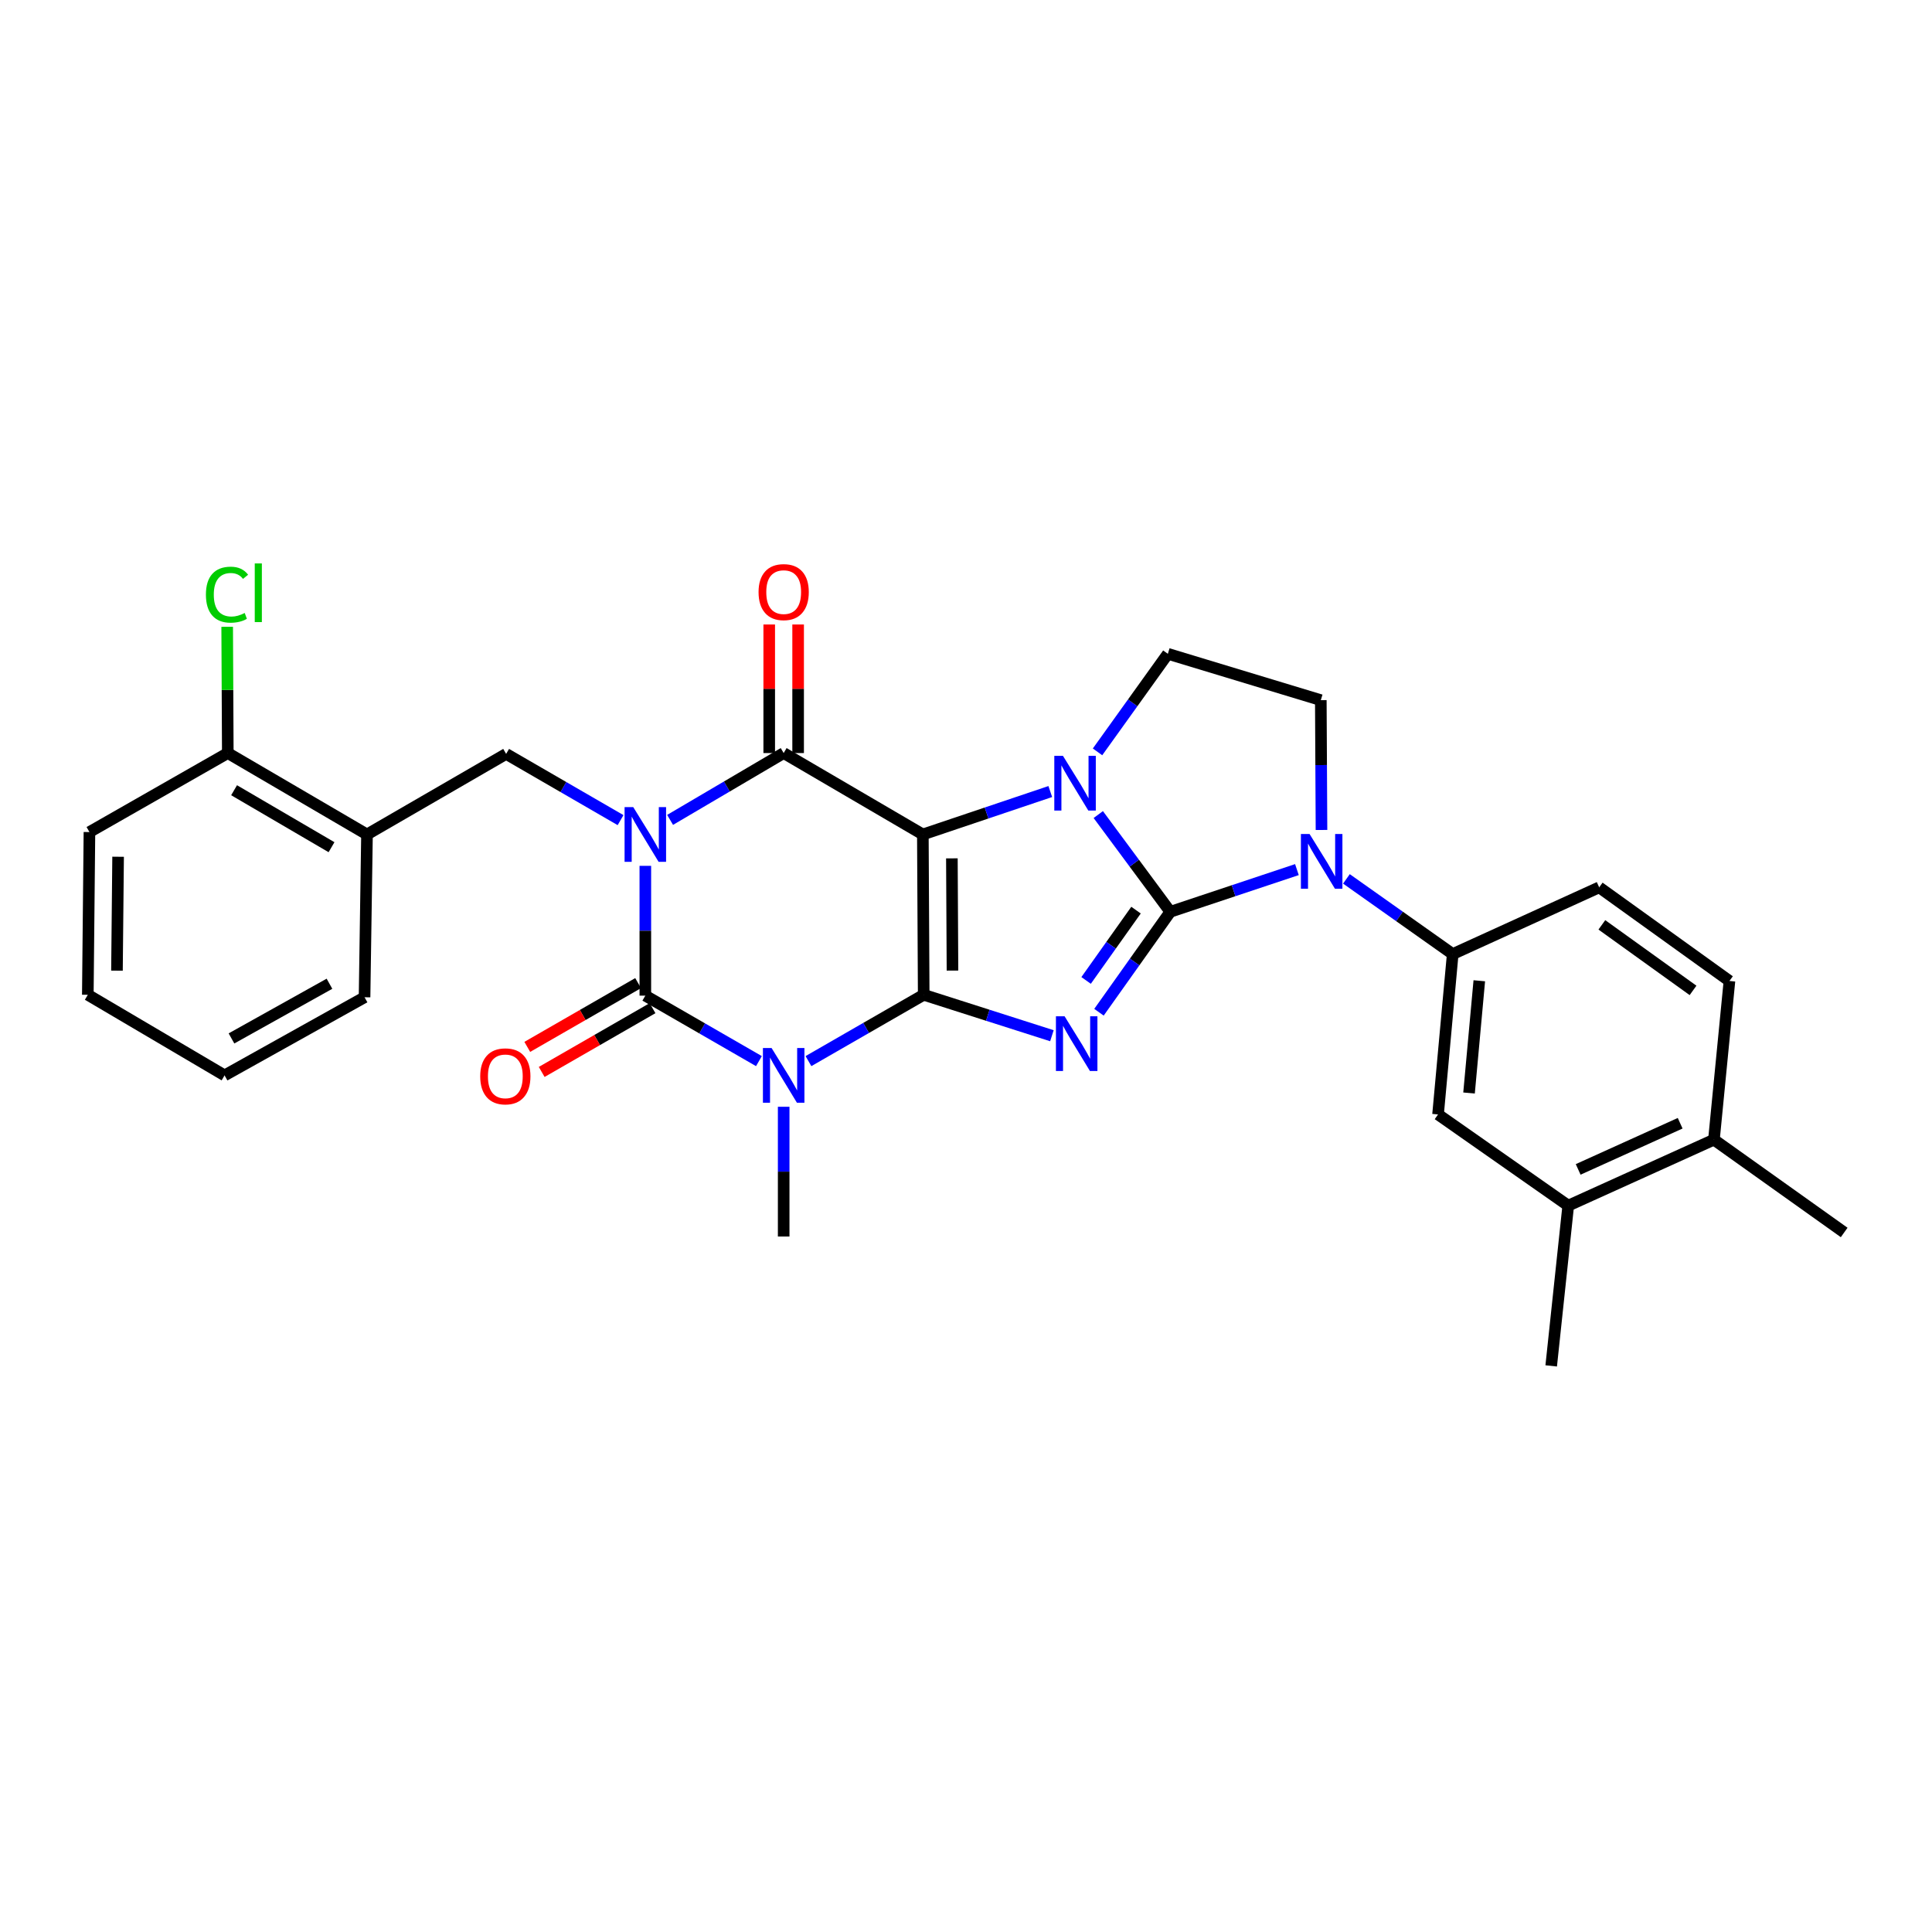 <?xml version='1.0' encoding='iso-8859-1'?>
<svg version='1.1' baseProfile='full'
              xmlns='http://www.w3.org/2000/svg'
                      xmlns:rdkit='http://www.rdkit.org/xml'
                      xmlns:xlink='http://www.w3.org/1999/xlink'
                  xml:space='preserve'
width='1000px' height='1000px' viewBox='0 0 1000 1000'>
<!-- END OF HEADER -->
<rect style='opacity:1.0;fill:#FFFFFF;stroke:none' width='1000' height='1000' x='0' y='0'> </rect>
<path class='bond-0' d='M 478.107,514.9 L 477.666,431.915' style='fill:none;fill-rule:evenodd;stroke:#000000;stroke-width:6px;stroke-linecap:butt;stroke-linejoin:miter;stroke-opacity:1' />
<path class='bond-0' d='M 493.002,502.373 L 492.693,444.284' style='fill:none;fill-rule:evenodd;stroke:#000000;stroke-width:6px;stroke-linecap:butt;stroke-linejoin:miter;stroke-opacity:1' />
<path class='bond-3' d='M 478.107,514.9 L 511.287,525.496' style='fill:none;fill-rule:evenodd;stroke:#000000;stroke-width:6px;stroke-linecap:butt;stroke-linejoin:miter;stroke-opacity:1' />
<path class='bond-3' d='M 511.287,525.496 L 544.467,536.091' style='fill:none;fill-rule:evenodd;stroke:#0000FF;stroke-width:6px;stroke-linecap:butt;stroke-linejoin:miter;stroke-opacity:1' />
<path class='bond-5' d='M 478.107,514.9 L 448.283,532.066' style='fill:none;fill-rule:evenodd;stroke:#000000;stroke-width:6px;stroke-linecap:butt;stroke-linejoin:miter;stroke-opacity:1' />
<path class='bond-5' d='M 448.283,532.066 L 418.459,549.232' style='fill:none;fill-rule:evenodd;stroke:#0000FF;stroke-width:6px;stroke-linecap:butt;stroke-linejoin:miter;stroke-opacity:1' />
<path class='bond-4' d='M 477.666,431.915 L 510.647,420.808' style='fill:none;fill-rule:evenodd;stroke:#000000;stroke-width:6px;stroke-linecap:butt;stroke-linejoin:miter;stroke-opacity:1' />
<path class='bond-4' d='M 510.647,420.808 L 543.627,409.701' style='fill:none;fill-rule:evenodd;stroke:#0000FF;stroke-width:6px;stroke-linecap:butt;stroke-linejoin:miter;stroke-opacity:1' />
<path class='bond-7' d='M 477.666,431.915 L 405.628,389.783' style='fill:none;fill-rule:evenodd;stroke:#000000;stroke-width:6px;stroke-linecap:butt;stroke-linejoin:miter;stroke-opacity:1' />
<path class='bond-1' d='M 334.022,448.161 L 334.022,481.751' style='fill:none;fill-rule:evenodd;stroke:#0000FF;stroke-width:6px;stroke-linecap:butt;stroke-linejoin:miter;stroke-opacity:1' />
<path class='bond-1' d='M 334.022,481.751 L 334.022,515.341' style='fill:none;fill-rule:evenodd;stroke:#000000;stroke-width:6px;stroke-linecap:butt;stroke-linejoin:miter;stroke-opacity:1' />
<path class='bond-9' d='M 321.201,424.496 L 291.589,407.36' style='fill:none;fill-rule:evenodd;stroke:#0000FF;stroke-width:6px;stroke-linecap:butt;stroke-linejoin:miter;stroke-opacity:1' />
<path class='bond-9' d='M 291.589,407.36 L 261.976,390.224' style='fill:none;fill-rule:evenodd;stroke:#000000;stroke-width:6px;stroke-linecap:butt;stroke-linejoin:miter;stroke-opacity:1' />
<path class='bond-30' d='M 346.839,424.374 L 376.234,407.079' style='fill:none;fill-rule:evenodd;stroke:#0000FF;stroke-width:6px;stroke-linecap:butt;stroke-linejoin:miter;stroke-opacity:1' />
<path class='bond-30' d='M 376.234,407.079 L 405.628,389.783' style='fill:none;fill-rule:evenodd;stroke:#000000;stroke-width:6px;stroke-linecap:butt;stroke-linejoin:miter;stroke-opacity:1' />
<path class='bond-2' d='M 605.742,471.945 L 587.284,497.938' style='fill:none;fill-rule:evenodd;stroke:#000000;stroke-width:6px;stroke-linecap:butt;stroke-linejoin:miter;stroke-opacity:1' />
<path class='bond-2' d='M 587.284,497.938 L 568.826,523.932' style='fill:none;fill-rule:evenodd;stroke:#0000FF;stroke-width:6px;stroke-linecap:butt;stroke-linejoin:miter;stroke-opacity:1' />
<path class='bond-2' d='M 588.006,471.081 L 575.085,489.276' style='fill:none;fill-rule:evenodd;stroke:#000000;stroke-width:6px;stroke-linecap:butt;stroke-linejoin:miter;stroke-opacity:1' />
<path class='bond-2' d='M 575.085,489.276 L 562.165,507.472' style='fill:none;fill-rule:evenodd;stroke:#0000FF;stroke-width:6px;stroke-linecap:butt;stroke-linejoin:miter;stroke-opacity:1' />
<path class='bond-8' d='M 605.742,471.945 L 638.513,461.025' style='fill:none;fill-rule:evenodd;stroke:#000000;stroke-width:6px;stroke-linecap:butt;stroke-linejoin:miter;stroke-opacity:1' />
<path class='bond-8' d='M 638.513,461.025 L 671.284,450.104' style='fill:none;fill-rule:evenodd;stroke:#0000FF;stroke-width:6px;stroke-linecap:butt;stroke-linejoin:miter;stroke-opacity:1' />
<path class='bond-31' d='M 605.742,471.945 L 587.104,446.78' style='fill:none;fill-rule:evenodd;stroke:#000000;stroke-width:6px;stroke-linecap:butt;stroke-linejoin:miter;stroke-opacity:1' />
<path class='bond-31' d='M 587.104,446.78 L 568.466,421.615' style='fill:none;fill-rule:evenodd;stroke:#0000FF;stroke-width:6px;stroke-linecap:butt;stroke-linejoin:miter;stroke-opacity:1' />
<path class='bond-11' d='M 568.079,389.164 L 586.279,363.79' style='fill:none;fill-rule:evenodd;stroke:#0000FF;stroke-width:6px;stroke-linecap:butt;stroke-linejoin:miter;stroke-opacity:1' />
<path class='bond-11' d='M 586.279,363.79 L 604.479,338.416' style='fill:none;fill-rule:evenodd;stroke:#000000;stroke-width:6px;stroke-linecap:butt;stroke-linejoin:miter;stroke-opacity:1' />
<path class='bond-6' d='M 392.822,549.235 L 363.422,532.288' style='fill:none;fill-rule:evenodd;stroke:#0000FF;stroke-width:6px;stroke-linecap:butt;stroke-linejoin:miter;stroke-opacity:1' />
<path class='bond-6' d='M 363.422,532.288 L 334.022,515.341' style='fill:none;fill-rule:evenodd;stroke:#000000;stroke-width:6px;stroke-linecap:butt;stroke-linejoin:miter;stroke-opacity:1' />
<path class='bond-21' d='M 405.628,572.862 L 405.628,606.444' style='fill:none;fill-rule:evenodd;stroke:#0000FF;stroke-width:6px;stroke-linecap:butt;stroke-linejoin:miter;stroke-opacity:1' />
<path class='bond-21' d='M 405.628,606.444 L 405.628,640.025' style='fill:none;fill-rule:evenodd;stroke:#000000;stroke-width:6px;stroke-linecap:butt;stroke-linejoin:miter;stroke-opacity:1' />
<path class='bond-15' d='M 330.292,508.857 L 301.606,525.361' style='fill:none;fill-rule:evenodd;stroke:#000000;stroke-width:6px;stroke-linecap:butt;stroke-linejoin:miter;stroke-opacity:1' />
<path class='bond-15' d='M 301.606,525.361 L 272.92,541.866' style='fill:none;fill-rule:evenodd;stroke:#FF0000;stroke-width:6px;stroke-linecap:butt;stroke-linejoin:miter;stroke-opacity:1' />
<path class='bond-15' d='M 337.753,521.825 L 309.067,538.329' style='fill:none;fill-rule:evenodd;stroke:#000000;stroke-width:6px;stroke-linecap:butt;stroke-linejoin:miter;stroke-opacity:1' />
<path class='bond-15' d='M 309.067,538.329 L 280.381,554.834' style='fill:none;fill-rule:evenodd;stroke:#FF0000;stroke-width:6px;stroke-linecap:butt;stroke-linejoin:miter;stroke-opacity:1' />
<path class='bond-16' d='M 413.109,389.783 L 413.109,356.51' style='fill:none;fill-rule:evenodd;stroke:#000000;stroke-width:6px;stroke-linecap:butt;stroke-linejoin:miter;stroke-opacity:1' />
<path class='bond-16' d='M 413.109,356.51 L 413.109,323.236' style='fill:none;fill-rule:evenodd;stroke:#FF0000;stroke-width:6px;stroke-linecap:butt;stroke-linejoin:miter;stroke-opacity:1' />
<path class='bond-16' d='M 398.148,389.783 L 398.148,356.51' style='fill:none;fill-rule:evenodd;stroke:#000000;stroke-width:6px;stroke-linecap:butt;stroke-linejoin:miter;stroke-opacity:1' />
<path class='bond-16' d='M 398.148,356.51 L 398.148,323.236' style='fill:none;fill-rule:evenodd;stroke:#FF0000;stroke-width:6px;stroke-linecap:butt;stroke-linejoin:miter;stroke-opacity:1' />
<path class='bond-10' d='M 696.906,454.906 L 724.414,474.368' style='fill:none;fill-rule:evenodd;stroke:#0000FF;stroke-width:6px;stroke-linecap:butt;stroke-linejoin:miter;stroke-opacity:1' />
<path class='bond-10' d='M 724.414,474.368 L 751.921,493.83' style='fill:none;fill-rule:evenodd;stroke:#000000;stroke-width:6px;stroke-linecap:butt;stroke-linejoin:miter;stroke-opacity:1' />
<path class='bond-12' d='M 684.003,429.592 L 683.826,395.994' style='fill:none;fill-rule:evenodd;stroke:#0000FF;stroke-width:6px;stroke-linecap:butt;stroke-linejoin:miter;stroke-opacity:1' />
<path class='bond-12' d='M 683.826,395.994 L 683.648,362.396' style='fill:none;fill-rule:evenodd;stroke:#000000;stroke-width:6px;stroke-linecap:butt;stroke-linejoin:miter;stroke-opacity:1' />
<path class='bond-13' d='M 261.976,390.224 L 189.955,431.915' style='fill:none;fill-rule:evenodd;stroke:#000000;stroke-width:6px;stroke-linecap:butt;stroke-linejoin:miter;stroke-opacity:1' />
<path class='bond-14' d='M 751.921,493.83 L 744.333,576.831' style='fill:none;fill-rule:evenodd;stroke:#000000;stroke-width:6px;stroke-linecap:butt;stroke-linejoin:miter;stroke-opacity:1' />
<path class='bond-14' d='M 765.682,507.642 L 760.37,565.743' style='fill:none;fill-rule:evenodd;stroke:#000000;stroke-width:6px;stroke-linecap:butt;stroke-linejoin:miter;stroke-opacity:1' />
<path class='bond-19' d='M 751.921,493.83 L 827.741,459.286' style='fill:none;fill-rule:evenodd;stroke:#000000;stroke-width:6px;stroke-linecap:butt;stroke-linejoin:miter;stroke-opacity:1' />
<path class='bond-32' d='M 604.479,338.416 L 683.648,362.396' style='fill:none;fill-rule:evenodd;stroke:#000000;stroke-width:6px;stroke-linecap:butt;stroke-linejoin:miter;stroke-opacity:1' />
<path class='bond-18' d='M 189.955,431.915 L 117.908,389.783' style='fill:none;fill-rule:evenodd;stroke:#000000;stroke-width:6px;stroke-linecap:butt;stroke-linejoin:miter;stroke-opacity:1' />
<path class='bond-18' d='M 171.595,438.51 L 121.163,409.018' style='fill:none;fill-rule:evenodd;stroke:#000000;stroke-width:6px;stroke-linecap:butt;stroke-linejoin:miter;stroke-opacity:1' />
<path class='bond-24' d='M 189.955,431.915 L 188.691,516.18' style='fill:none;fill-rule:evenodd;stroke:#000000;stroke-width:6px;stroke-linecap:butt;stroke-linejoin:miter;stroke-opacity:1' />
<path class='bond-17' d='M 744.333,576.831 L 811.716,624.034' style='fill:none;fill-rule:evenodd;stroke:#000000;stroke-width:6px;stroke-linecap:butt;stroke-linejoin:miter;stroke-opacity:1' />
<path class='bond-25' d='M 811.716,624.034 L 802.897,706.985' style='fill:none;fill-rule:evenodd;stroke:#000000;stroke-width:6px;stroke-linecap:butt;stroke-linejoin:miter;stroke-opacity:1' />
<path class='bond-33' d='M 811.716,624.034 L 887.129,589.897' style='fill:none;fill-rule:evenodd;stroke:#000000;stroke-width:6px;stroke-linecap:butt;stroke-linejoin:miter;stroke-opacity:1' />
<path class='bond-33' d='M 816.858,605.283 L 869.647,581.388' style='fill:none;fill-rule:evenodd;stroke:#000000;stroke-width:6px;stroke-linecap:butt;stroke-linejoin:miter;stroke-opacity:1' />
<path class='bond-23' d='M 117.908,389.783 L 117.748,357.106' style='fill:none;fill-rule:evenodd;stroke:#000000;stroke-width:6px;stroke-linecap:butt;stroke-linejoin:miter;stroke-opacity:1' />
<path class='bond-23' d='M 117.748,357.106 L 117.587,324.429' style='fill:none;fill-rule:evenodd;stroke:#00CC00;stroke-width:6px;stroke-linecap:butt;stroke-linejoin:miter;stroke-opacity:1' />
<path class='bond-27' d='M 117.908,389.783 L 46.294,430.669' style='fill:none;fill-rule:evenodd;stroke:#000000;stroke-width:6px;stroke-linecap:butt;stroke-linejoin:miter;stroke-opacity:1' />
<path class='bond-22' d='M 827.741,459.286 L 895.158,507.752' style='fill:none;fill-rule:evenodd;stroke:#000000;stroke-width:6px;stroke-linecap:butt;stroke-linejoin:miter;stroke-opacity:1' />
<path class='bond-22' d='M 829.121,478.704 L 876.312,512.63' style='fill:none;fill-rule:evenodd;stroke:#000000;stroke-width:6px;stroke-linecap:butt;stroke-linejoin:miter;stroke-opacity:1' />
<path class='bond-20' d='M 887.129,589.897 L 895.158,507.752' style='fill:none;fill-rule:evenodd;stroke:#000000;stroke-width:6px;stroke-linecap:butt;stroke-linejoin:miter;stroke-opacity:1' />
<path class='bond-26' d='M 887.129,589.897 L 954.545,637.922' style='fill:none;fill-rule:evenodd;stroke:#000000;stroke-width:6px;stroke-linecap:butt;stroke-linejoin:miter;stroke-opacity:1' />
<path class='bond-28' d='M 188.691,516.18 L 116.238,556.617' style='fill:none;fill-rule:evenodd;stroke:#000000;stroke-width:6px;stroke-linecap:butt;stroke-linejoin:miter;stroke-opacity:1' />
<path class='bond-28' d='M 170.532,509.181 L 119.814,537.487' style='fill:none;fill-rule:evenodd;stroke:#000000;stroke-width:6px;stroke-linecap:butt;stroke-linejoin:miter;stroke-opacity:1' />
<path class='bond-34' d='M 46.294,430.669 L 45.455,514.9' style='fill:none;fill-rule:evenodd;stroke:#000000;stroke-width:6px;stroke-linecap:butt;stroke-linejoin:miter;stroke-opacity:1' />
<path class='bond-34' d='M 61.129,443.452 L 60.541,502.414' style='fill:none;fill-rule:evenodd;stroke:#000000;stroke-width:6px;stroke-linecap:butt;stroke-linejoin:miter;stroke-opacity:1' />
<path class='bond-29' d='M 116.238,556.617 L 45.455,514.9' style='fill:none;fill-rule:evenodd;stroke:#000000;stroke-width:6px;stroke-linecap:butt;stroke-linejoin:miter;stroke-opacity:1' />
<path  class='atom-2' d='M 327.762 417.755
L 337.042 432.755
Q 337.962 434.235, 339.442 436.915
Q 340.922 439.595, 341.002 439.755
L 341.002 417.755
L 344.762 417.755
L 344.762 446.075
L 340.882 446.075
L 330.922 429.675
Q 329.762 427.755, 328.522 425.555
Q 327.322 423.355, 326.962 422.675
L 326.962 446.075
L 323.282 446.075
L 323.282 417.755
L 327.762 417.755
' fill='#0000FF'/>
<path  class='atom-4' d='M 551.025 526.024
L 560.305 541.024
Q 561.225 542.504, 562.705 545.184
Q 564.185 547.864, 564.265 548.024
L 564.265 526.024
L 568.025 526.024
L 568.025 554.344
L 564.145 554.344
L 554.185 537.944
Q 553.025 536.024, 551.785 533.824
Q 550.585 531.624, 550.225 530.944
L 550.225 554.344
L 546.545 554.344
L 546.545 526.024
L 551.025 526.024
' fill='#0000FF'/>
<path  class='atom-5' d='M 550.185 391.224
L 559.465 406.224
Q 560.385 407.704, 561.865 410.384
Q 563.345 413.064, 563.425 413.224
L 563.425 391.224
L 567.185 391.224
L 567.185 419.544
L 563.305 419.544
L 553.345 403.144
Q 552.185 401.224, 550.945 399.024
Q 549.745 396.824, 549.385 396.144
L 549.385 419.544
L 545.705 419.544
L 545.705 391.224
L 550.185 391.224
' fill='#0000FF'/>
<path  class='atom-6' d='M 399.368 542.457
L 408.648 557.457
Q 409.568 558.937, 411.048 561.617
Q 412.528 564.297, 412.608 564.457
L 412.608 542.457
L 416.368 542.457
L 416.368 570.777
L 412.488 570.777
L 402.528 554.377
Q 401.368 552.457, 400.128 550.257
Q 398.928 548.057, 398.568 547.377
L 398.568 570.777
L 394.888 570.777
L 394.888 542.457
L 399.368 542.457
' fill='#0000FF'/>
<path  class='atom-9' d='M 677.829 431.678
L 687.109 446.678
Q 688.029 448.158, 689.509 450.838
Q 690.989 453.518, 691.069 453.678
L 691.069 431.678
L 694.829 431.678
L 694.829 459.998
L 690.949 459.998
L 680.989 443.598
Q 679.829 441.678, 678.589 439.478
Q 677.389 437.278, 677.029 436.598
L 677.029 459.998
L 673.349 459.998
L 673.349 431.678
L 677.829 431.678
' fill='#0000FF'/>
<path  class='atom-16' d='M 248.56 557.112
Q 248.56 550.312, 251.92 546.512
Q 255.28 542.712, 261.56 542.712
Q 267.84 542.712, 271.2 546.512
Q 274.56 550.312, 274.56 557.112
Q 274.56 563.992, 271.16 567.912
Q 267.76 571.792, 261.56 571.792
Q 255.32 571.792, 251.92 567.912
Q 248.56 564.032, 248.56 557.112
M 261.56 568.592
Q 265.88 568.592, 268.2 565.712
Q 270.56 562.792, 270.56 557.112
Q 270.56 551.552, 268.2 548.752
Q 265.88 545.912, 261.56 545.912
Q 257.24 545.912, 254.88 548.712
Q 252.56 551.512, 252.56 557.112
Q 252.56 562.832, 254.88 565.712
Q 257.24 568.592, 261.56 568.592
' fill='#FF0000'/>
<path  class='atom-17' d='M 392.628 306.471
Q 392.628 299.671, 395.988 295.871
Q 399.348 292.071, 405.628 292.071
Q 411.908 292.071, 415.268 295.871
Q 418.628 299.671, 418.628 306.471
Q 418.628 313.351, 415.228 317.271
Q 411.828 321.151, 405.628 321.151
Q 399.388 321.151, 395.988 317.271
Q 392.628 313.391, 392.628 306.471
M 405.628 317.951
Q 409.948 317.951, 412.268 315.071
Q 414.628 312.151, 414.628 306.471
Q 414.628 300.911, 412.268 298.111
Q 409.948 295.271, 405.628 295.271
Q 401.308 295.271, 398.948 298.071
Q 396.628 300.871, 396.628 306.471
Q 396.628 312.191, 398.948 315.071
Q 401.308 317.951, 405.628 317.951
' fill='#FF0000'/>
<path  class='atom-24' d='M 106.581 307.795
Q 106.581 300.755, 109.861 297.075
Q 113.181 293.355, 119.461 293.355
Q 125.301 293.355, 128.421 297.475
L 125.781 299.635
Q 123.501 296.635, 119.461 296.635
Q 115.181 296.635, 112.901 299.515
Q 110.661 302.355, 110.661 307.795
Q 110.661 313.395, 112.981 316.275
Q 115.341 319.155, 119.901 319.155
Q 123.021 319.155, 126.661 317.275
L 127.781 320.275
Q 126.301 321.235, 124.061 321.795
Q 121.821 322.355, 119.341 322.355
Q 113.181 322.355, 109.861 318.595
Q 106.581 314.835, 106.581 307.795
' fill='#00CC00'/>
<path  class='atom-24' d='M 131.861 291.635
L 135.541 291.635
L 135.541 321.995
L 131.861 321.995
L 131.861 291.635
' fill='#00CC00'/>
</svg>
